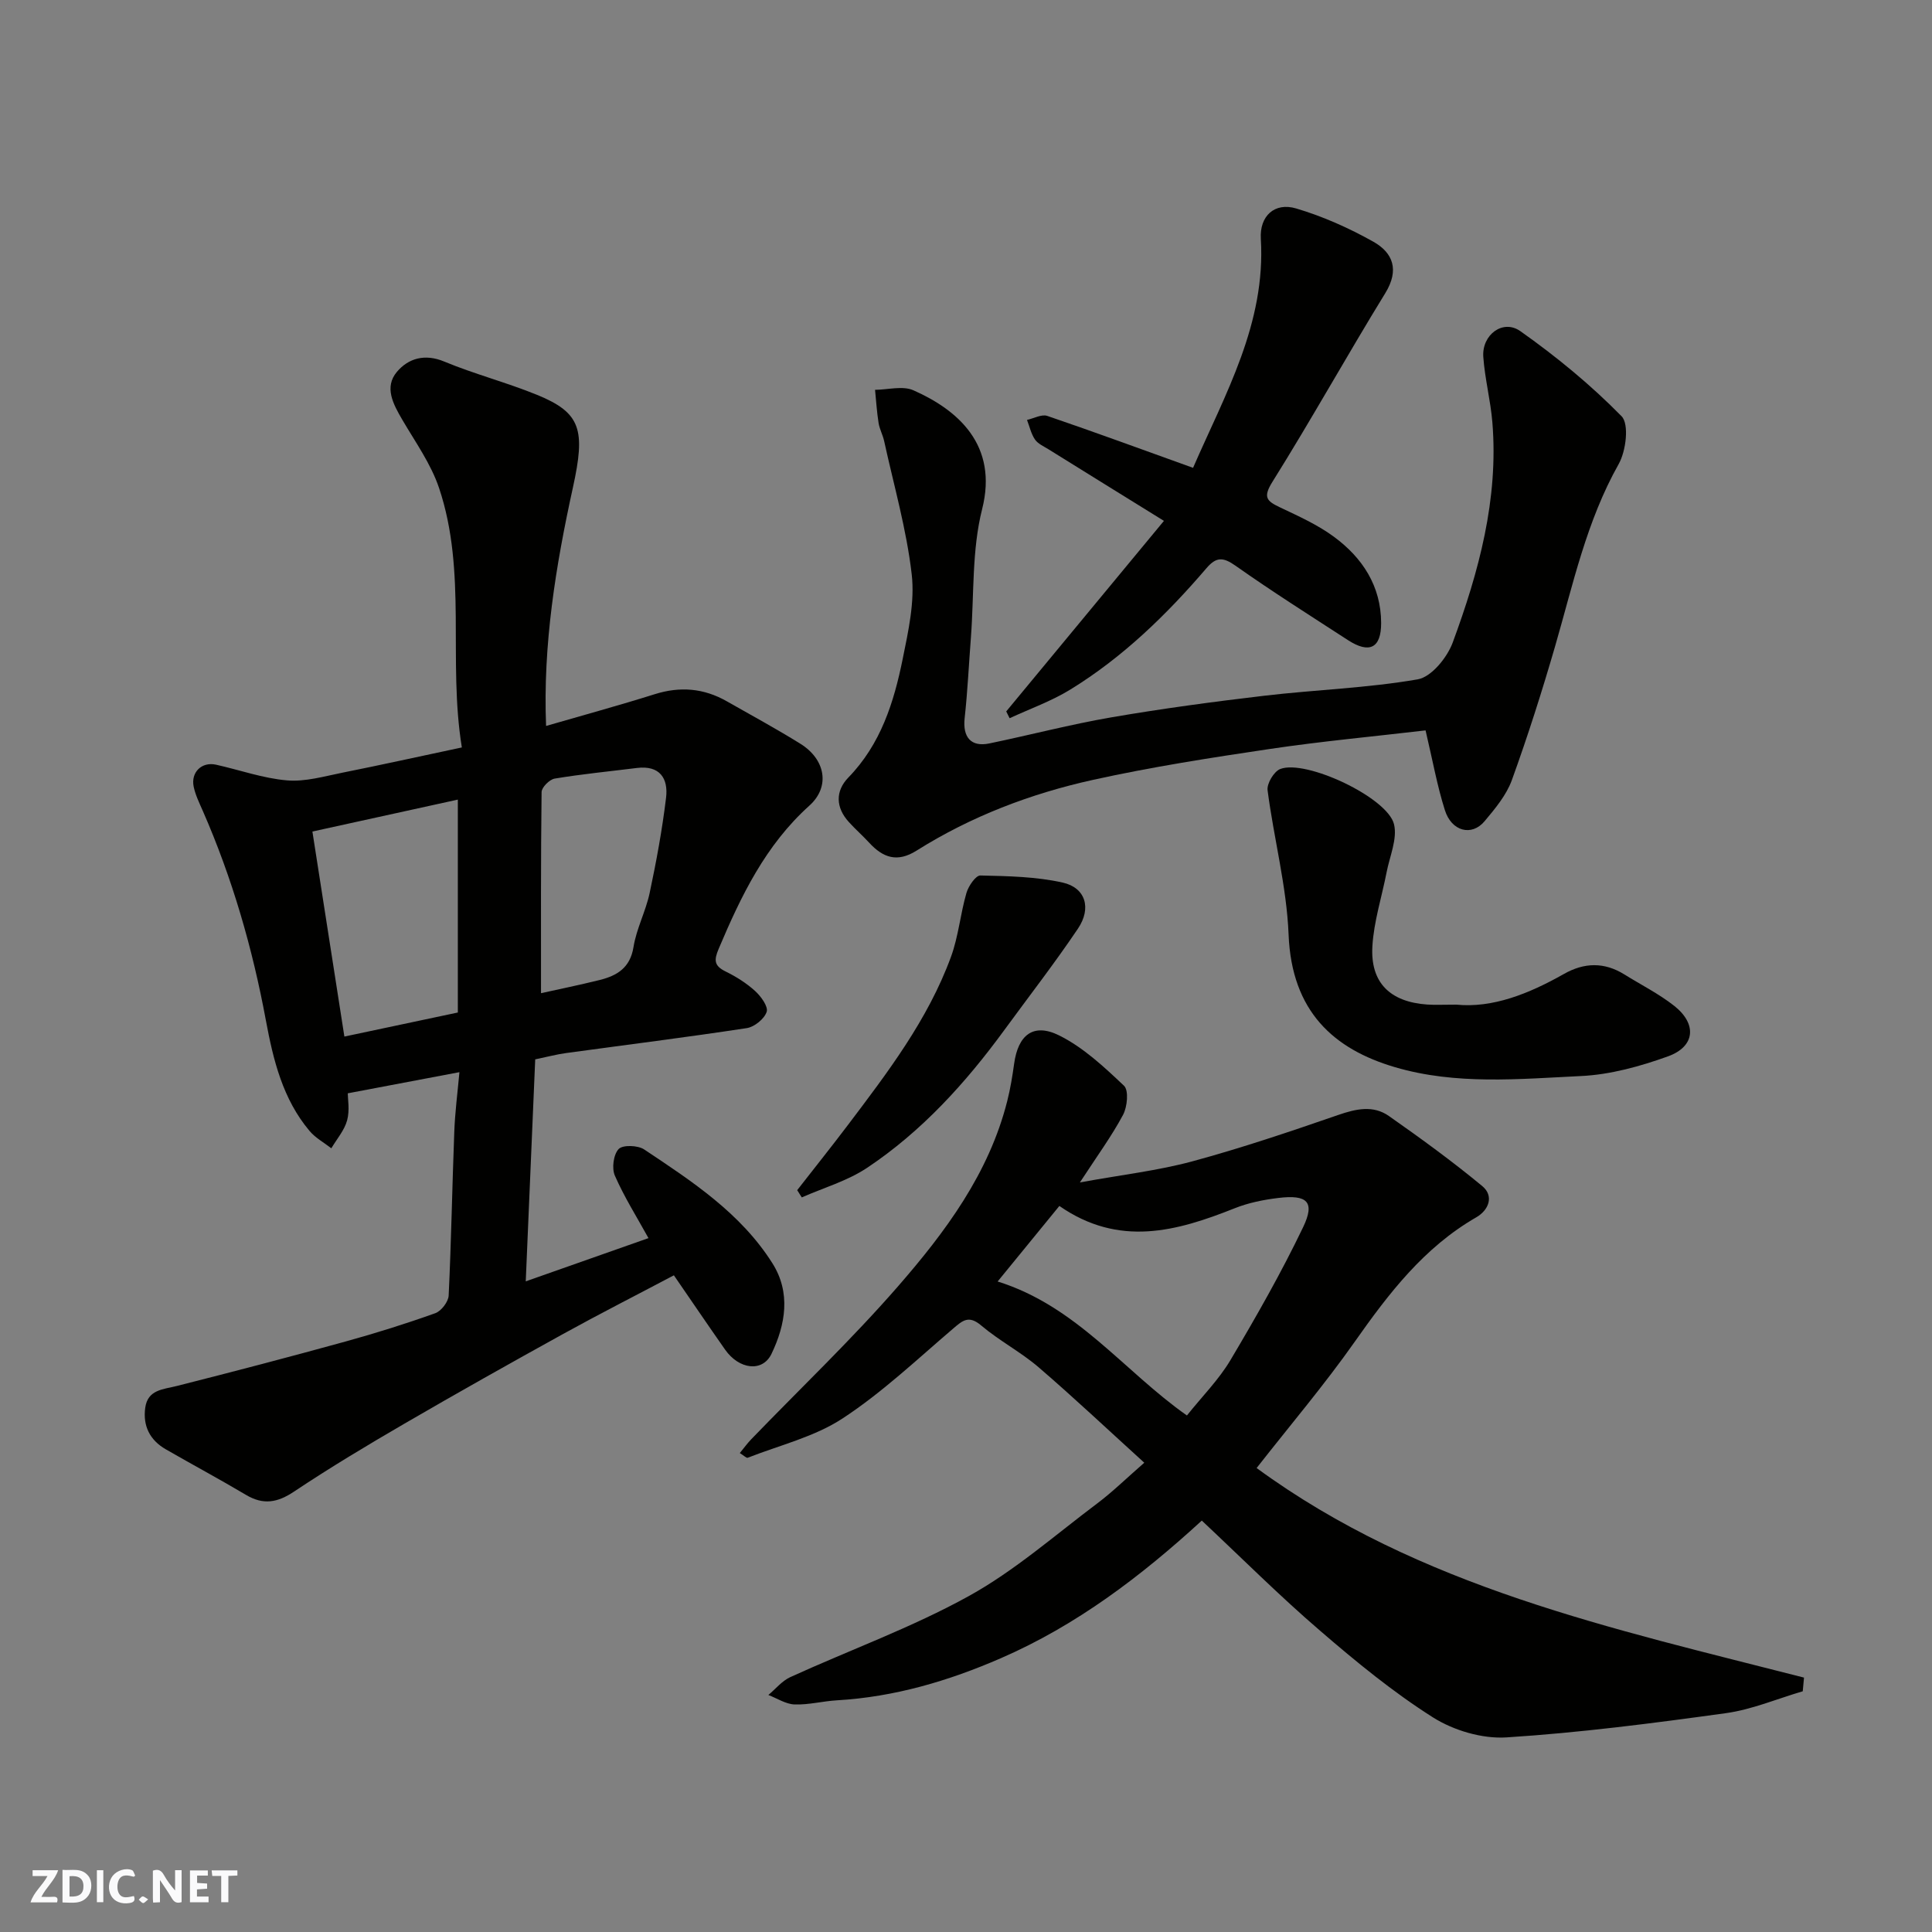 <svg enable-background="new 0 0 400 400" viewBox="0 0 400 400" xmlns="http://www.w3.org/2000/svg"><rect x="0" y="0" width="400" height="400" fill="#808080" stroke="none"/><g fill="#fafafb"><path d="m37.59 393.81c-.92.31-1.52.05-2-.78-.7-1.2-1.52-2.34-2.47-3.78v4.59c-.55.03-.95.05-1.41.07-.03-.37-.06-.64-.06-.91 0-1.91 0-3.81 0-5.7 1.13-.41 1.77-.03 2.29.91.62 1.11 1.38 2.14 2.31 3.19v-4.2h1.35v6.61z"/><path d="m12.94 393.88v-6.75c1.9.19 3.93-.54 5.37 1.29.8 1.01.78 2.88.03 3.97-1.37 1.97-3.4 1.51-5.4 1.49m1.45-1.22c2.04.12 2.92-.58 2.89-2.21-.03-1.51-.98-2.19-2.89-2z"/><path d="m11.81 393.87h-5.49c.68-2.18 2.47-3.48 3.51-5.45h-3.08v-1.21h5.29c-.71 2.13-2.44 3.48-3.47 5.51.86 0 1.63.04 2.39-.01.79-.05 1.14.21.85 1.16"/><path d="m39.33 393.86v-6.61h3.7v1.07h-2.22v1.52c.68.04 1.34.09 2.07.13v1.07c-.72.05-1.38.09-2.1.14v1.48h2.4v1.19h-3.85z"/><path d="m27.71 388.56c-1.15-.3-2.46-.61-3.1.64-.37.73-.41 1.93-.06 2.67.63 1.35 1.99.93 3.17.68.35.94-.01 1.32-.93 1.46-1.62.25-3.05-.27-3.76-1.48-.73-1.24-.6-3.03.31-4.17.88-1.11 2.71-1.7 4-1.16.32.13.44.74.65 1.12-.1.08-.19.16-.28.24"/><path d="m49.15 387.24v1.07c-.59.02-1.17.05-1.87.08v5.44h-1.48v-5.44h-1.85c-.05-.4-.08-.73-.13-1.15z"/><path d="m20.06 387.21h1.33v6.62h-1.33z"/><path d="m30.68 393.25c-.49.38-.8.79-1.05.76-.32-.05-.6-.45-.9-.7.26-.24.51-.64.8-.67.29-.04.62.3 1.15.61"/></g><path d="m95.12 221.98c-7.87 1.49-15.1 2.86-23.12 4.38 0 1.12.44 3.49-.13 5.59-.56 2.07-2.14 3.87-3.27 5.79-1.52-1.18-3.3-2.15-4.51-3.59-5.55-6.59-7.52-14.7-9.04-22.88-2.77-14.95-6.96-29.45-13.06-43.38-.72-1.64-1.53-3.29-1.89-5.01-.62-3.01 1.68-5.21 4.62-4.56 4.91 1.09 9.75 2.83 14.71 3.25 3.76.32 7.69-.84 11.49-1.6 7.96-1.59 15.89-3.35 24.7-5.22-2.93-18.02 1.14-36.28-4.72-53.72-1.68-5-4.91-9.51-7.61-14.13-1.89-3.23-3.8-6.75-1.1-9.93 2.34-2.76 5.73-3.8 9.77-2.12 6.28 2.61 12.93 4.33 19.23 6.9 9.13 3.73 10.05 7.25 7.42 19.21-3.56 16.21-6.22 32.59-5.55 49.34 7.58-2.2 15.07-4.24 22.48-6.57 5.26-1.66 10.16-1.25 14.91 1.45 5.11 2.91 10.29 5.71 15.28 8.82 5.16 3.21 6.21 8.87 1.85 12.79-9.1 8.19-14.16 18.71-18.79 29.66-1 2.36-.94 3.52 1.45 4.69 2.18 1.07 4.32 2.42 6.1 4.04 1.21 1.1 2.75 3.22 2.39 4.31-.48 1.46-2.54 3.13-4.12 3.37-12.45 1.9-24.96 3.46-37.44 5.17-1.92.26-3.81.77-6.36 1.3-.64 15.1-1.29 30.22-1.96 45.96 8.79-3.1 16.88-5.95 25.41-8.95-2.4-4.35-5.02-8.5-6.96-12.94-.67-1.52-.29-4.38.79-5.51.85-.89 3.97-.78 5.28.09 9.92 6.61 20 13.2 26.54 23.55 3.86 6.1 2.74 12.69-.18 18.77-1.86 3.86-6.72 3.25-9.61-.88-3.55-5.06-7.02-10.18-10.6-15.38-7.68 4.06-15.35 7.96-22.89 12.12-11.01 6.08-21.97 12.24-32.84 18.56-7.75 4.5-15.45 9.12-22.9 14.09-3.45 2.31-6.38 2.82-9.96.69-5.47-3.25-11.09-6.26-16.61-9.44-3.3-1.9-4.77-4.85-4.25-8.6.52-3.76 3.68-3.79 6.54-4.51 11.67-2.95 23.31-6 34.91-9.2 6.27-1.73 12.49-3.68 18.61-5.87 1.23-.44 2.69-2.35 2.76-3.64.54-11.26.73-22.53 1.16-33.79.14-4.06.67-8.1 1.07-12.47zm-23.82-7.37c7.91-1.68 15.76-3.34 23.49-4.98 0-14.69 0-28.94 0-44.08-10.11 2.22-19.83 4.35-30.11 6.61 2.25 14.41 4.43 28.37 6.62 42.45zm40.71-8.98c3.63-.81 7.91-1.68 12.14-2.73 3.6-.9 6.32-2.51 7.01-6.83.61-3.8 2.53-7.38 3.34-11.17 1.39-6.53 2.6-13.11 3.4-19.73.49-4.01-1.3-6.76-6.03-6.17-5.68.71-11.39 1.26-17.03 2.2-1.07.18-2.7 1.81-2.71 2.79-.17 13.88-.12 27.77-.12 41.64z" fill="#010100"/><path d="m248.82 314.82c-12.56 11.52-25.95 21.69-41.59 28.49-10.83 4.71-22.04 8.03-33.93 8.72-2.94.17-5.88.96-8.79.86-1.83-.07-3.62-1.27-5.43-1.96 1.51-1.26 2.83-2.92 4.56-3.71 12.31-5.61 25.14-10.25 36.94-16.77 9.5-5.25 17.85-12.62 26.6-19.19 3.14-2.36 5.97-5.14 9.73-8.42-7.5-6.81-14.55-13.46-21.9-19.78-3.7-3.17-8.14-5.48-11.86-8.63-2.56-2.17-3.81-1.08-5.8.63-7.49 6.39-14.71 13.25-22.9 18.61-5.82 3.82-13.02 5.54-19.64 8.14-.27.11-.8-.46-1.64-.97.84-1.02 1.54-2 2.36-2.85 10.15-10.52 20.77-20.62 30.36-31.63 9.86-11.32 18.88-23.43 22.66-38.45.64-2.53 1.06-5.12 1.42-7.71.82-5.91 3.96-8.48 9.31-5.83 5 2.48 9.32 6.53 13.44 10.43 1 .95.68 4.36-.2 6.01-2.35 4.4-5.33 8.47-8.94 14 8.64-1.58 16.1-2.43 23.26-4.36 10.19-2.76 20.21-6.15 30.2-9.6 3.7-1.28 7.26-2.08 10.52.21 6.59 4.62 13.12 9.37 19.32 14.5 2.48 2.05 1.37 4.97-1.23 6.47-10.82 6.23-18.11 15.74-25.14 25.73-6.29 8.94-13.39 17.3-20.34 26.18 33.69 24.68 73.82 33.26 113.33 43.39-.09.94-.18 1.89-.26 2.83-5.29 1.55-10.5 3.78-15.9 4.53-15.1 2.09-30.25 4.05-45.44 5.02-5.02.32-10.93-1.43-15.23-4.15-8.26-5.23-15.92-11.52-23.35-17.93-8.3-7.12-16.05-14.88-24.5-22.81zm-29.49-65.14c-4.24 5.19-8.44 10.32-12.78 15.64 16.41 5.12 26.13 18.57 39.19 27.74 3.19-4 6.62-7.43 9.02-11.48 5.33-8.98 10.52-18.08 15.03-27.49 2.52-5.25.9-6.81-5.17-6.06-3.04.37-6.14.99-8.97 2.12-12.02 4.79-23.95 8.12-36.32-.47z" fill="#010100"/><path d="m295.15 151.22c-10.74 1.26-21.52 2.25-32.21 3.84-12.26 1.82-24.54 3.73-36.63 6.4-12.92 2.85-25.27 7.56-36.54 14.65-4.02 2.53-6.95 1.47-9.82-1.64-1.35-1.47-2.86-2.79-4.2-4.27-2.75-3.02-2.83-6.42-.1-9.23 6.7-6.89 9.42-15.55 11.24-24.53 1.17-5.76 2.53-11.83 1.87-17.53-1.07-9.3-3.7-18.42-5.71-27.61-.28-1.27-.95-2.46-1.15-3.73-.36-2.27-.5-4.57-.73-6.86 2.67-.02 5.72-.89 7.95.1 9.19 4.07 17.58 11.31 14.22 24.6-2.15 8.49-1.65 17.66-2.32 26.52-.43 5.59-.69 11.19-1.3 16.76-.43 3.94 1.31 6.02 5.12 5.23 8.44-1.75 16.81-3.95 25.3-5.41 10.47-1.8 21.02-3.22 31.57-4.46 10.6-1.25 21.33-1.58 31.82-3.4 2.83-.49 6.09-4.51 7.24-7.62 5.4-14.65 9.51-29.68 8.21-45.57-.37-4.55-1.56-9.03-1.88-13.58-.32-4.56 4.06-7.87 7.67-5.32 7.45 5.26 14.59 11.13 20.96 17.62 1.6 1.63.92 7.2-.6 9.9-6.67 11.83-9.44 24.88-13.15 37.68-2.71 9.34-5.66 18.62-8.97 27.76-1.13 3.11-3.46 5.9-5.64 8.5-2.67 3.2-6.86 2.11-8.23-2.31-1.57-4.95-2.49-10.09-3.99-16.49z" fill="#010100"/><path d="m208.33 147.29c10.74-12.97 21.48-25.95 32.65-39.45-8.51-5.27-16.24-10.05-23.95-14.85-.97-.6-2.16-1.12-2.76-2.01-.8-1.18-1.11-2.68-1.64-4.04 1.41-.31 3.03-1.23 4.2-.83 9.97 3.4 19.85 7.04 30.18 10.75 6.67-15.33 15.09-29.9 14.03-47.43-.28-4.67 2.82-7.61 7.32-6.27 5.53 1.64 10.93 4.05 15.97 6.88 4.1 2.31 5.42 5.86 2.48 10.65-7.94 12.92-15.31 26.19-23.35 39.04-2.03 3.24-1.21 4 1.54 5.31 3.83 1.82 7.78 3.59 11.16 6.08 5.92 4.35 9.77 10.22 9.79 17.87.01 5.21-2.44 6.41-6.87 3.54-7.8-5.06-15.66-10.03-23.26-15.39-2.55-1.8-3.98-1.9-6.02.48-8.26 9.65-17.33 18.47-28.21 25.15-3.92 2.41-8.36 3.98-12.56 5.93-.23-.46-.47-.93-.7-1.41z" fill="#010100"/><path d="m301.52 208c7.49.75 15.03-2.25 22.25-6.34 4.24-2.41 8.39-2.5 12.56.1 3.45 2.15 7.14 4 10.31 6.5 4.76 3.77 4.32 8.42-1.31 10.45-5.75 2.07-11.91 3.78-17.96 4.07-12.86.62-25.9 1.89-38.55-1.83-12.68-3.73-21.39-11.52-22.03-27.44-.4-10.01-3.06-19.91-4.35-29.9-.18-1.38 1.31-3.88 2.61-4.39 5.26-2.07 22.25 5.9 23.57 11.45.72 3.02-.9 6.61-1.54 9.93-.99 5.09-2.63 10.14-2.94 15.27-.46 7.58 3.66 11.57 11.34 12.11 1.66.11 3.33.02 6.04.02z" fill="#010100"/><path d="m165.05 246.41c3.48-4.47 7.02-8.89 10.44-13.41 8.27-10.94 16.62-21.86 21.4-34.9 1.55-4.23 1.94-8.87 3.2-13.22.41-1.42 1.92-3.64 2.88-3.62 5.71.13 11.53.23 17.06 1.47 4.73 1.07 6 5.29 3.15 9.53-4.82 7.16-10.13 14-15.23 20.98-8.02 10.97-17.09 20.99-28.45 28.56-4.06 2.7-8.97 4.11-13.5 6.11-.31-.5-.63-1-.95-1.5z" fill="#010100"/></svg>